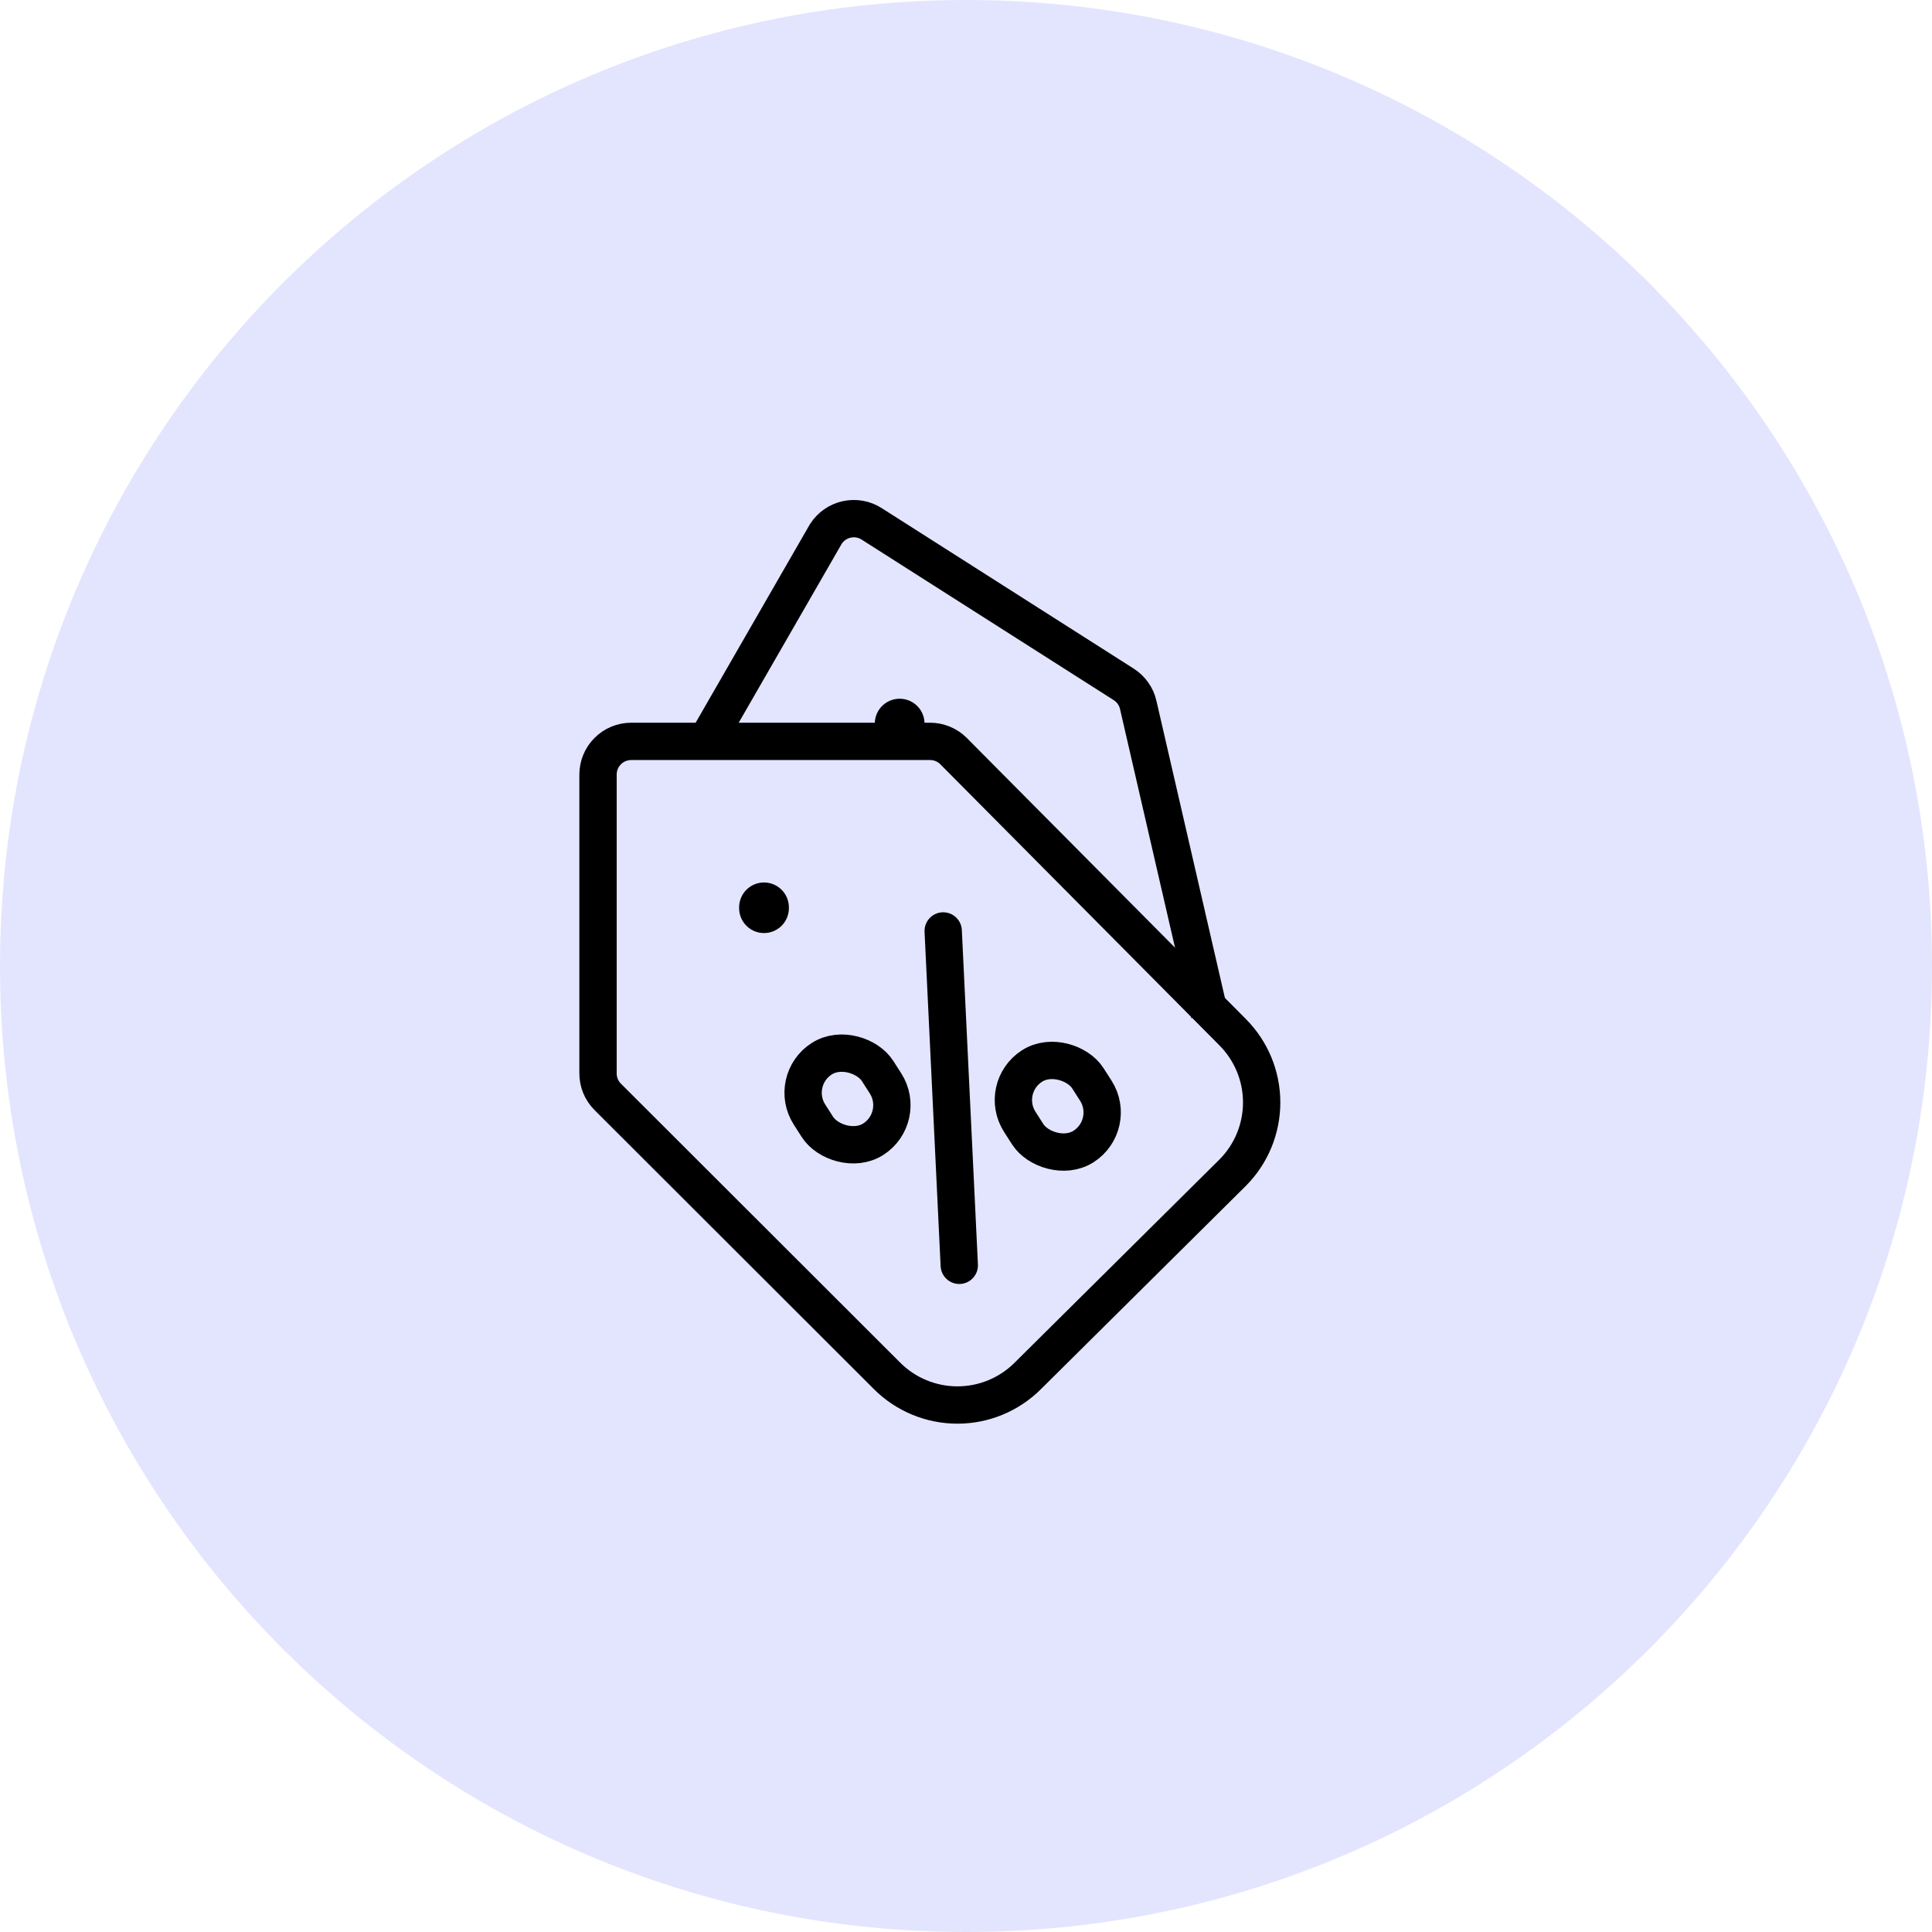 <svg width="56" height="56" viewBox="0 0 56 56" fill="none" xmlns="http://www.w3.org/2000/svg">
<g clip-path="url(#clip0_3478_10978)">
<path fill-rule="evenodd" clip-rule="evenodd" d="M28 0C43.464 0 56 12.536 56 28C56 43.464 43.464 56 28 56C12.536 56 0 43.464 0 28C0 12.536 12.536 0 28 0Z" fill="#E3E5FF"/>
<path d="M27.339 26.984L27.805 36.676" stroke="black" stroke-width="1.082" stroke-linecap="round" stroke-linejoin="round"/>
<rect x="22.832" y="31.319" width="2.343" height="2.77" rx="1.171" transform="rotate(-32.619 22.832 31.319)" stroke="black" stroke-width="1.082" stroke-linecap="round" stroke-linejoin="round"/>
<rect x="28.927" y="31.53" width="2.343" height="2.77" rx="1.171" transform="rotate(-32.619 28.927 31.53)" stroke="black" stroke-width="1.082" stroke-linecap="round" stroke-linejoin="round"/>
<path d="M27.636 21.768C27.546 21.679 27.44 21.608 27.323 21.561C27.205 21.513 27.08 21.488 26.953 21.489H18.296C18.041 21.489 17.796 21.59 17.616 21.771C17.435 21.951 17.334 22.196 17.334 22.451V31.108C17.333 31.235 17.358 31.36 17.405 31.478C17.453 31.595 17.524 31.701 17.613 31.791L25.712 39.881C26.253 40.422 26.987 40.725 27.752 40.725C28.516 40.725 29.25 40.422 29.791 39.881L35.726 33.994C36.267 33.453 36.57 32.72 36.57 31.955C36.57 31.19 36.267 30.457 35.726 29.916L27.636 21.768Z" stroke="black" stroke-width="1.082"/>
<path d="M20.427 21.575L23.937 15.478C24.074 15.263 24.291 15.111 24.54 15.056C24.789 15.001 25.05 15.046 25.265 15.184L32.567 19.834C32.675 19.902 32.767 19.99 32.84 20.093C32.914 20.196 32.966 20.313 32.993 20.437L35.056 29.388" stroke="black" stroke-width="1.082"/>
<path d="M22.145 26.3V26.324" stroke="black" stroke-width="1.442" stroke-linecap="round" stroke-linejoin="round"/>
<path d="M26.077 20.974V20.998" stroke="black" stroke-width="1.442" stroke-linecap="round" stroke-linejoin="round"/>
</g>
<defs>
<clipPath id="clip0_3478_10978">
<rect width="56" height="56" fill="white"/>
</clipPath>
</defs>
</svg>
